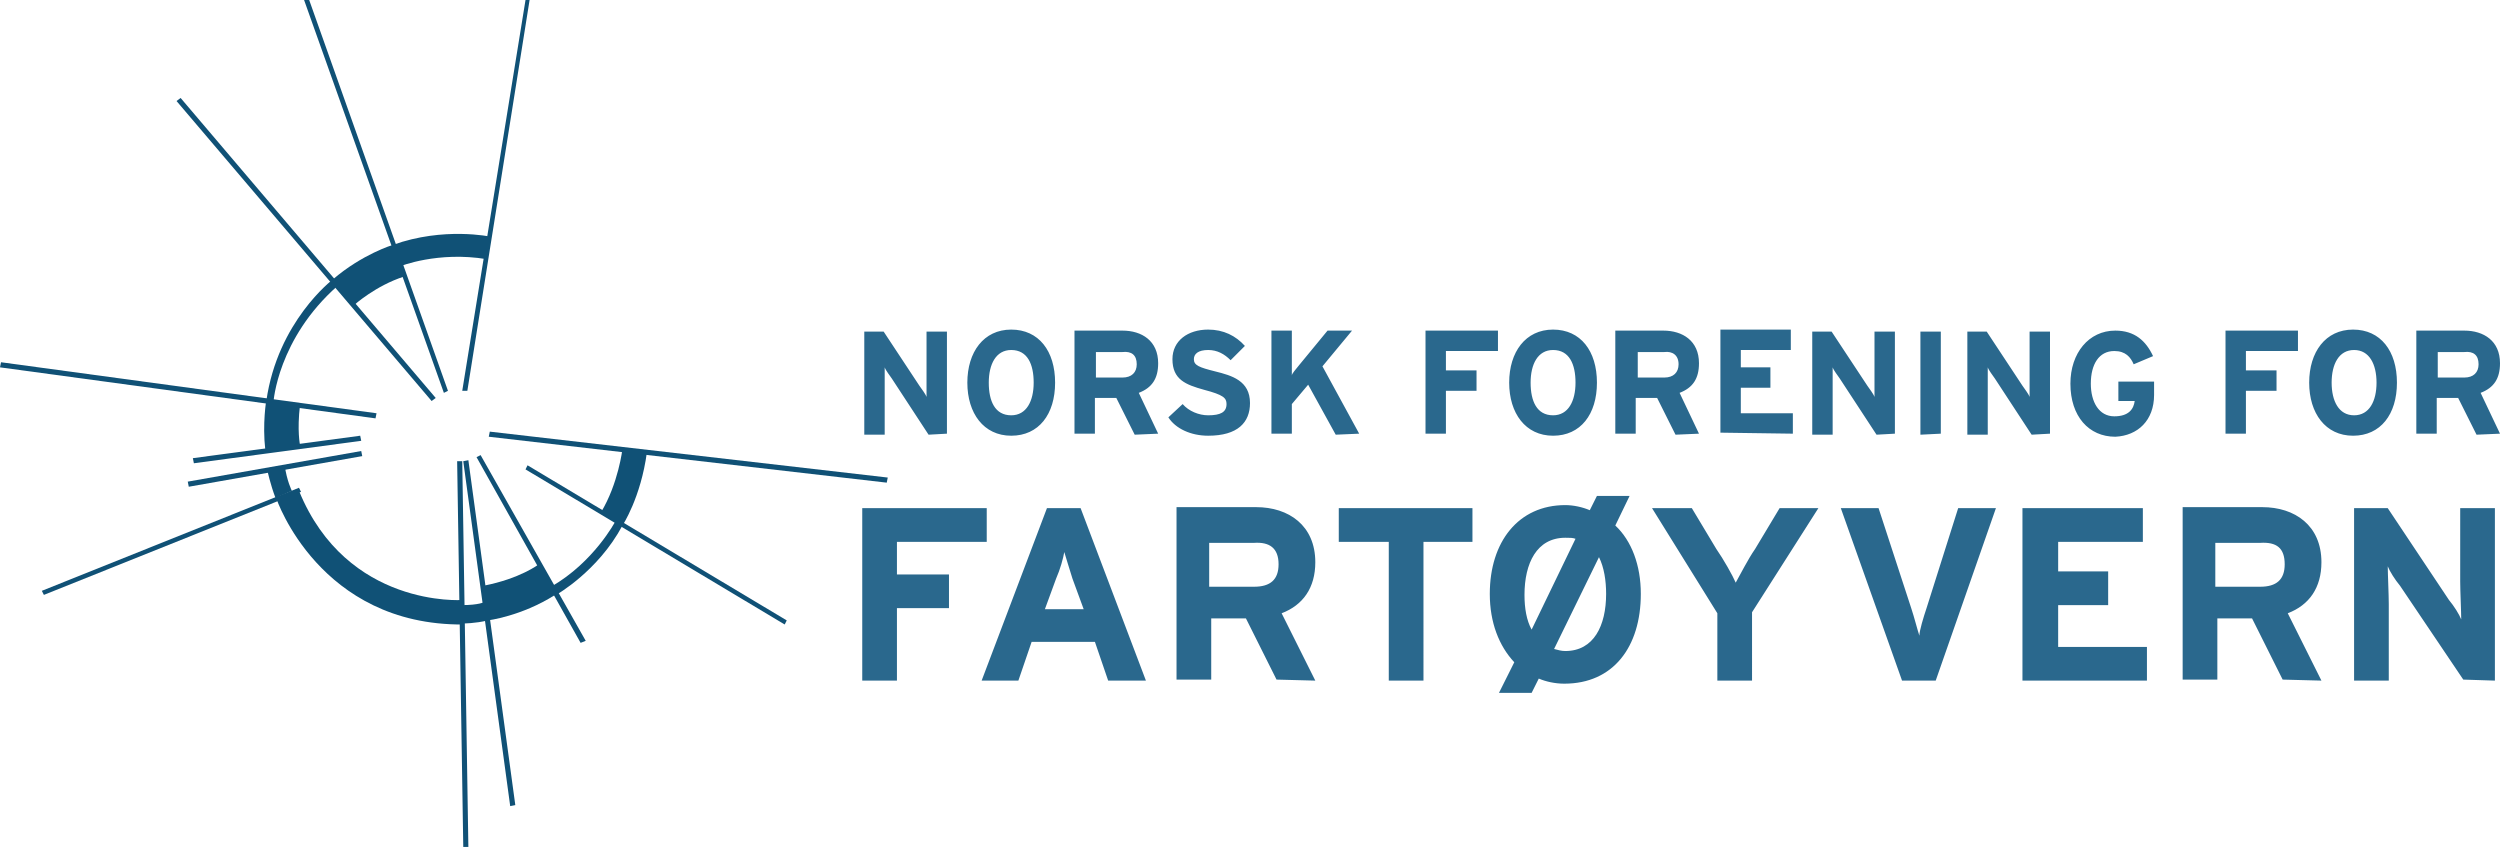 <?xml version="1.0" encoding="utf-8"?>
<!-- Generator: Adobe Illustrator 24.1.0, SVG Export Plug-In . SVG Version: 6.00 Build 0)  -->
<svg version="1.1" id="Layer_1" xmlns="http://www.w3.org/2000/svg" xmlns:xlink="http://www.w3.org/1999/xlink" x="0px" y="0px"
	 viewBox="0 0 245 83" style="enable-background:new 0 0 245 83;" xml:space="preserve">
<style type="text/css">
	.st0{fill:#2A688D;}
	.st1{fill-rule:evenodd;clip-rule:evenodd;fill:#105176;}
	.st2{fill:#105176;}
</style>
<g>
	<path class="st0" d="M242.9,35.7c0,0.8-0.5,1.3-1.4,1.3h-2.6v-2.5h2.6C242.4,34.4,242.9,34.8,242.9,35.7z M245,42.5l-1.9-4
		c1.3-0.5,1.9-1.4,1.9-2.9c0-2.2-1.6-3.2-3.5-3.2h-4.7v10.1h2V39h2.1l1.8,3.6L245,42.5L245,42.5z M232.9,37.5c0,1.8-0.7,3.2-2.2,3.2
		s-2.2-1.4-2.2-3.2s0.7-3.2,2.2-3.2S232.9,35.7,232.9,37.5z M234.9,37.5c0-3.1-1.6-5.2-4.3-5.2s-4.3,2.2-4.3,5.2s1.6,5.2,4.3,5.2
		S234.9,40.6,234.9,37.5z M225.2,34.4v-2h-7.1v10.1h2v-4.2h3v-2h-3v-1.9C220.1,34.4,225.2,34.4,225.2,34.4z M211.1,38.7v-1.3h-3.5
		v1.9h1.6c-0.1,0.8-0.6,1.5-2,1.5c-1.5,0-2.3-1.4-2.3-3.2c0-1.9,0.8-3.2,2.3-3.2c1.1,0,1.6,0.6,1.9,1.3l1.9-0.8
		c-0.7-1.5-1.8-2.5-3.7-2.5c-2.6,0-4.4,2.2-4.4,5.2c0,3.2,1.8,5.2,4.4,5.2C209.5,42.7,211.1,41.2,211.1,38.7z M200.9,42.5v-10h-2
		v4.2c0,0.6,0,1.8,0,2.2c-0.1-0.3-0.5-0.8-0.7-1.1l-3.5-5.3h-1.9v10.1h2v-4.4c0-0.6,0-1.8,0-2.2c0.1,0.3,0.5,0.8,0.7,1.1l3.6,5.5
		L200.9,42.5L200.9,42.5z M190.2,42.5v-10h-2v10.1L190.2,42.5L190.2,42.5z M185.7,42.5v-10h-2v4.2c0,0.6,0,1.8,0,2.2
		c-0.1-0.3-0.5-0.8-0.7-1.1l-3.5-5.3h-1.9v10.1h2v-4.4c0-0.6,0-1.8,0-2.2c0.1,0.3,0.5,0.8,0.7,1.1l3.6,5.5L185.7,42.5L185.7,42.5z
		 M175.7,42.5v-2h-5.1V38h2.9v-2h-2.9v-1.7h4.9v-2h-6.9v10.1L175.7,42.5L175.7,42.5z M164.5,35.7c0,0.8-0.5,1.3-1.4,1.3h-2.6v-2.5
		h2.6C163.9,34.4,164.5,34.8,164.5,35.7z M166.5,42.5l-1.9-4c1.3-0.5,1.9-1.4,1.9-2.9c0-2.2-1.6-3.2-3.5-3.2h-4.7v10.1h2V39h2.1
		l1.8,3.6L166.5,42.5L166.5,42.5z M154.4,37.5c0,1.8-0.7,3.2-2.2,3.2c-1.6,0-2.2-1.4-2.2-3.2s0.7-3.2,2.2-3.2
		C153.8,34.3,154.4,35.7,154.4,37.5z M156.5,37.5c0-3.1-1.6-5.2-4.3-5.2s-4.3,2.2-4.3,5.2s1.6,5.2,4.3,5.2S156.5,40.6,156.5,37.5z
		 M146.8,34.4v-2h-7.1v10.1h2v-4.2h3v-2h-3v-1.9C141.7,34.4,146.8,34.4,146.8,34.4z M133.2,42.5l-3.6-6.6l2.9-3.5h-2.4l-2.8,3.4
		c-0.3,0.4-0.7,0.8-0.7,1c0-0.3,0-1.2,0-1.6v-2.8h-2v10.1h2v-2.9l1.6-1.9l2.7,4.9L133.2,42.5L133.2,42.5z M122.5,39.5
		c0-2.2-1.8-2.7-3.4-3.1c-1.6-0.4-2.1-0.6-2.1-1.2c0-0.5,0.4-0.9,1.4-0.9c0.9,0,1.6,0.4,2.2,1l1.4-1.4c-0.9-1-2.1-1.6-3.6-1.6
		c-2,0-3.5,1.1-3.5,2.9c0,2,1.3,2.5,3.1,3c1.9,0.5,2.2,0.8,2.2,1.4c0,0.8-0.6,1.1-1.8,1.1c-0.9,0-1.9-0.4-2.5-1.1l-1.4,1.3
		c0.7,1.1,2.2,1.8,3.9,1.8C121.3,42.7,122.5,41.4,122.5,39.5z M111.4,35.7c0,0.8-0.5,1.3-1.4,1.3h-2.6v-2.5h2.6
		C110.9,34.4,111.4,34.8,111.4,35.7z M113.5,42.5l-1.9-4c1.3-0.5,1.9-1.4,1.9-2.9c0-2.2-1.6-3.2-3.5-3.2h-4.7v10.1h2V39h2.1l1.8,3.6
		L113.5,42.5L113.5,42.5z M101.3,37.5c0,1.8-0.7,3.2-2.2,3.2c-1.6,0-2.2-1.4-2.2-3.2s0.7-3.2,2.2-3.2
		C100.7,34.3,101.3,35.7,101.3,37.5z M103.4,37.5c0-3.1-1.6-5.2-4.3-5.2s-4.3,2.2-4.3,5.2s1.6,5.2,4.3,5.2S103.4,40.6,103.4,37.5z
		 M92.8,42.5v-10h-2v4.2c0,0.6,0,1.8,0,2.2c-0.1-0.3-0.5-0.8-0.7-1.1l-3.5-5.3h-1.9v10.1h2v-4.4c0-0.6,0-1.8,0-2.2
		c0.1,0.3,0.5,0.8,0.7,1.1l3.6,5.5L92.8,42.5L92.8,42.5z"/>
	<path class="st0" d="M244.5,66.7V49.8h-3.4V57c0,0.9,0.1,3,0.1,3.7c-0.2-0.5-0.7-1.3-1.2-1.9l-6-9h-3.3v16.9h3.4v-7.5
		c0-0.9-0.1-3-0.1-3.7c0.2,0.5,0.7,1.3,1.2,1.9l6.2,9.2L244.5,66.7L244.5,66.7z M223.9,55.3c0,1.5-0.8,2.2-2.4,2.2h-4.4v-4.3h4.4
		C223.1,53.1,223.9,53.7,223.9,55.3z M227.5,66.7l-3.3-6.6c2.1-0.8,3.3-2.5,3.3-5c0-3.6-2.6-5.4-5.8-5.4h-7.8v16.9h3.4v-6h3.4l3,6
		L227.5,66.7L227.5,66.7z M210.4,66.7v-3.3h-8.7v-4.1h4.9V56h-4.9v-2.9h8.3v-3.3h-11.8v16.9H210.4z M195.6,49.8h-3.7l-3.1,9.8
		c-0.3,0.9-0.7,2.2-0.7,2.7c-0.2-0.6-0.5-1.8-0.8-2.7l-3.2-9.8h-3.7l6,16.9h3.3L195.6,49.8z M178.2,49.8h-3.8l-2.4,4
		c-0.7,1-1.5,2.6-1.9,3.3c-0.3-0.7-1.2-2.3-1.9-3.3l-2.4-4h-3.9l6.4,10.3v6.6h3.4V60L178.2,49.8z M154.4,52.8l-4.3,8.9
		c-0.5-0.9-0.7-2.1-0.7-3.4c0-3.1,1.2-5.6,4-5.6C153.9,52.7,154.1,52.7,154.4,52.8z M157.4,58.2c0,3.1-1.2,5.6-4,5.6
		c-0.4,0-0.7-0.1-1.1-0.2l4.4-9C157.2,55.6,157.4,56.9,157.4,58.2z M160.8,58.2c0-2.8-0.9-5.2-2.5-6.7l1.4-2.9h-3.2l-0.7,1.4
		c-0.7-0.3-1.6-0.5-2.4-0.5c-4.6,0-7.4,3.6-7.4,8.7c0,2.8,0.9,5.1,2.4,6.7l-1.5,3h3.2l0.7-1.4c0.7,0.3,1.6,0.5,2.5,0.5
		C158.1,67,160.8,63.4,160.8,58.2z M144.3,53.1v-3.3h-13.1v3.3h4.9v13.6h3.4V53.1H144.3z M125.3,55.3c0,1.5-0.8,2.2-2.4,2.2h-4.4
		v-4.3h4.4C124.4,53.1,125.3,53.7,125.3,55.3z M128.9,66.7l-3.3-6.6c2.1-0.8,3.3-2.5,3.3-5c0-3.6-2.6-5.4-5.8-5.4h-7.8v16.9h3.4v-6
		h3.4l3,6L128.9,66.7L128.9,66.7z M106.2,59.7h-3.8l1.1-3c0.4-0.9,0.7-2,0.8-2.6c0.2,0.7,0.5,1.6,0.8,2.6L106.2,59.7z M112.3,66.7
		l-6.4-16.9h-3.3l-6.4,16.9h3.6l1.3-3.8h6.2l1.3,3.8H112.3z M96.7,53.1v-3.3H84.5v16.9h3.4v-7.1H93v-3.3h-5.1v-3.2H96.7z"/>
	<path class="st1" d="M17.7,9.6l25,29.4l-0.4,0.3l-25-29.4L17.7,9.6z"/>
	<path class="st1" d="M4.1,57.9l25.2-10.1l0.2,0.4L4.3,58.3L4.1,57.9z"/>
	<path class="st1" d="M50,79l-4.6-33.8l0.5-0.1l4.6,33.8L50,79z"/>
	<path class="st1" d="M45.4,83l-0.6-37.8h0.5L45.9,83H45.4z"/>
	<path class="st1" d="M56.9,63L46.7,44.8l0.4-0.2l10.3,18.2L56.9,63z"/>
	<path class="st1" d="M76.9,61.2L51.5,46l0.2-0.4l25.4,15.2L76.9,61.2z"/>
	<path class="st1" d="M86.9,47.3l-39-4.5l0.1-0.5l39,4.5L86.9,47.3z"/>
	<path class="st2" d="M48.1,23.2c0,0-4.6-1-9.6,0.8l0.7,2.1c0,0,3.7-1.5,8.5-0.7L48.1,23.2z"/>
	<path class="st2" d="M38.5,24c0,0-3,0.9-5.9,3.4l2.1,2.5c0,0,2.1-1.9,4.9-2.8L38.5,24z"/>
	<path class="st2" d="M32.6,27.4c0,0-5.4,4.1-6.5,11.9l0.7,0.1c0,0,0.4-6.2,6.3-11.4L32.6,27.4z"/>
	<path class="st2" d="M26.1,39.2c0,0-0.4,2.3-0.1,4.9l3.4-0.5c0,0-0.3-1.4,0-3.9L26.1,39.2z"/>
	<path class="st2" d="M26.2,46.1c0,0,0.3,1.4,0.8,2.7l1.6-0.7c0,0-0.5-1-0.7-2.5L26.2,46.1z"/>
	<path class="st2" d="M27.1,48.9c0,0,4.2,12.4,18.3,12.3l-0.1-2.4c0,0-11.3,0.8-16-10.7L27.1,48.9z"/>
	<path class="st2" d="M45.4,61.1c0,0,1.2,0,2.4-0.3L47.5,59c0,0-0.6,0.3-2.2,0.3L45.4,61.1z"/>
	<path class="st2" d="M47.8,60.8c0,0,3.3-0.4,6.6-2.5l-1.6-3c0,0-1.8,1.4-5.4,2.1L47.8,60.8z"/>
	<path class="st2" d="M54.5,58.3c0,0,4.1-2.3,6.5-6.8l-0.7-0.4c0,0-2.1,4-6.3,6.4L54.5,58.3z"/>
	<path class="st2" d="M61,51.5c0,0,1.8-2.7,2.4-7.2L61,44c0,0-0.4,3.4-2.1,6.2L61,51.5z"/>
	<path class="st1" d="M18.9,44.9l16.4-2.2l0.1,0.5L19,45.4L18.9,44.9z"/>
	<path class="st1" d="M18.4,47.2l17-3l0.1,0.5l-17,3L18.4,47.2z"/>
	<path class="st1" d="M0.1,35.5l36.8,5L36.8,41L0,36L0.1,35.5z"/>
	<g>
		<polygon class="st2" points="43.5,38.5 43.9,38.3 30.3,0 29.8,0 		"/>
		<polygon class="st2" points="51.5,0 45.3,38.3 45.8,38.3 51.9,0 		"/>
	</g>
</g>
</svg>
